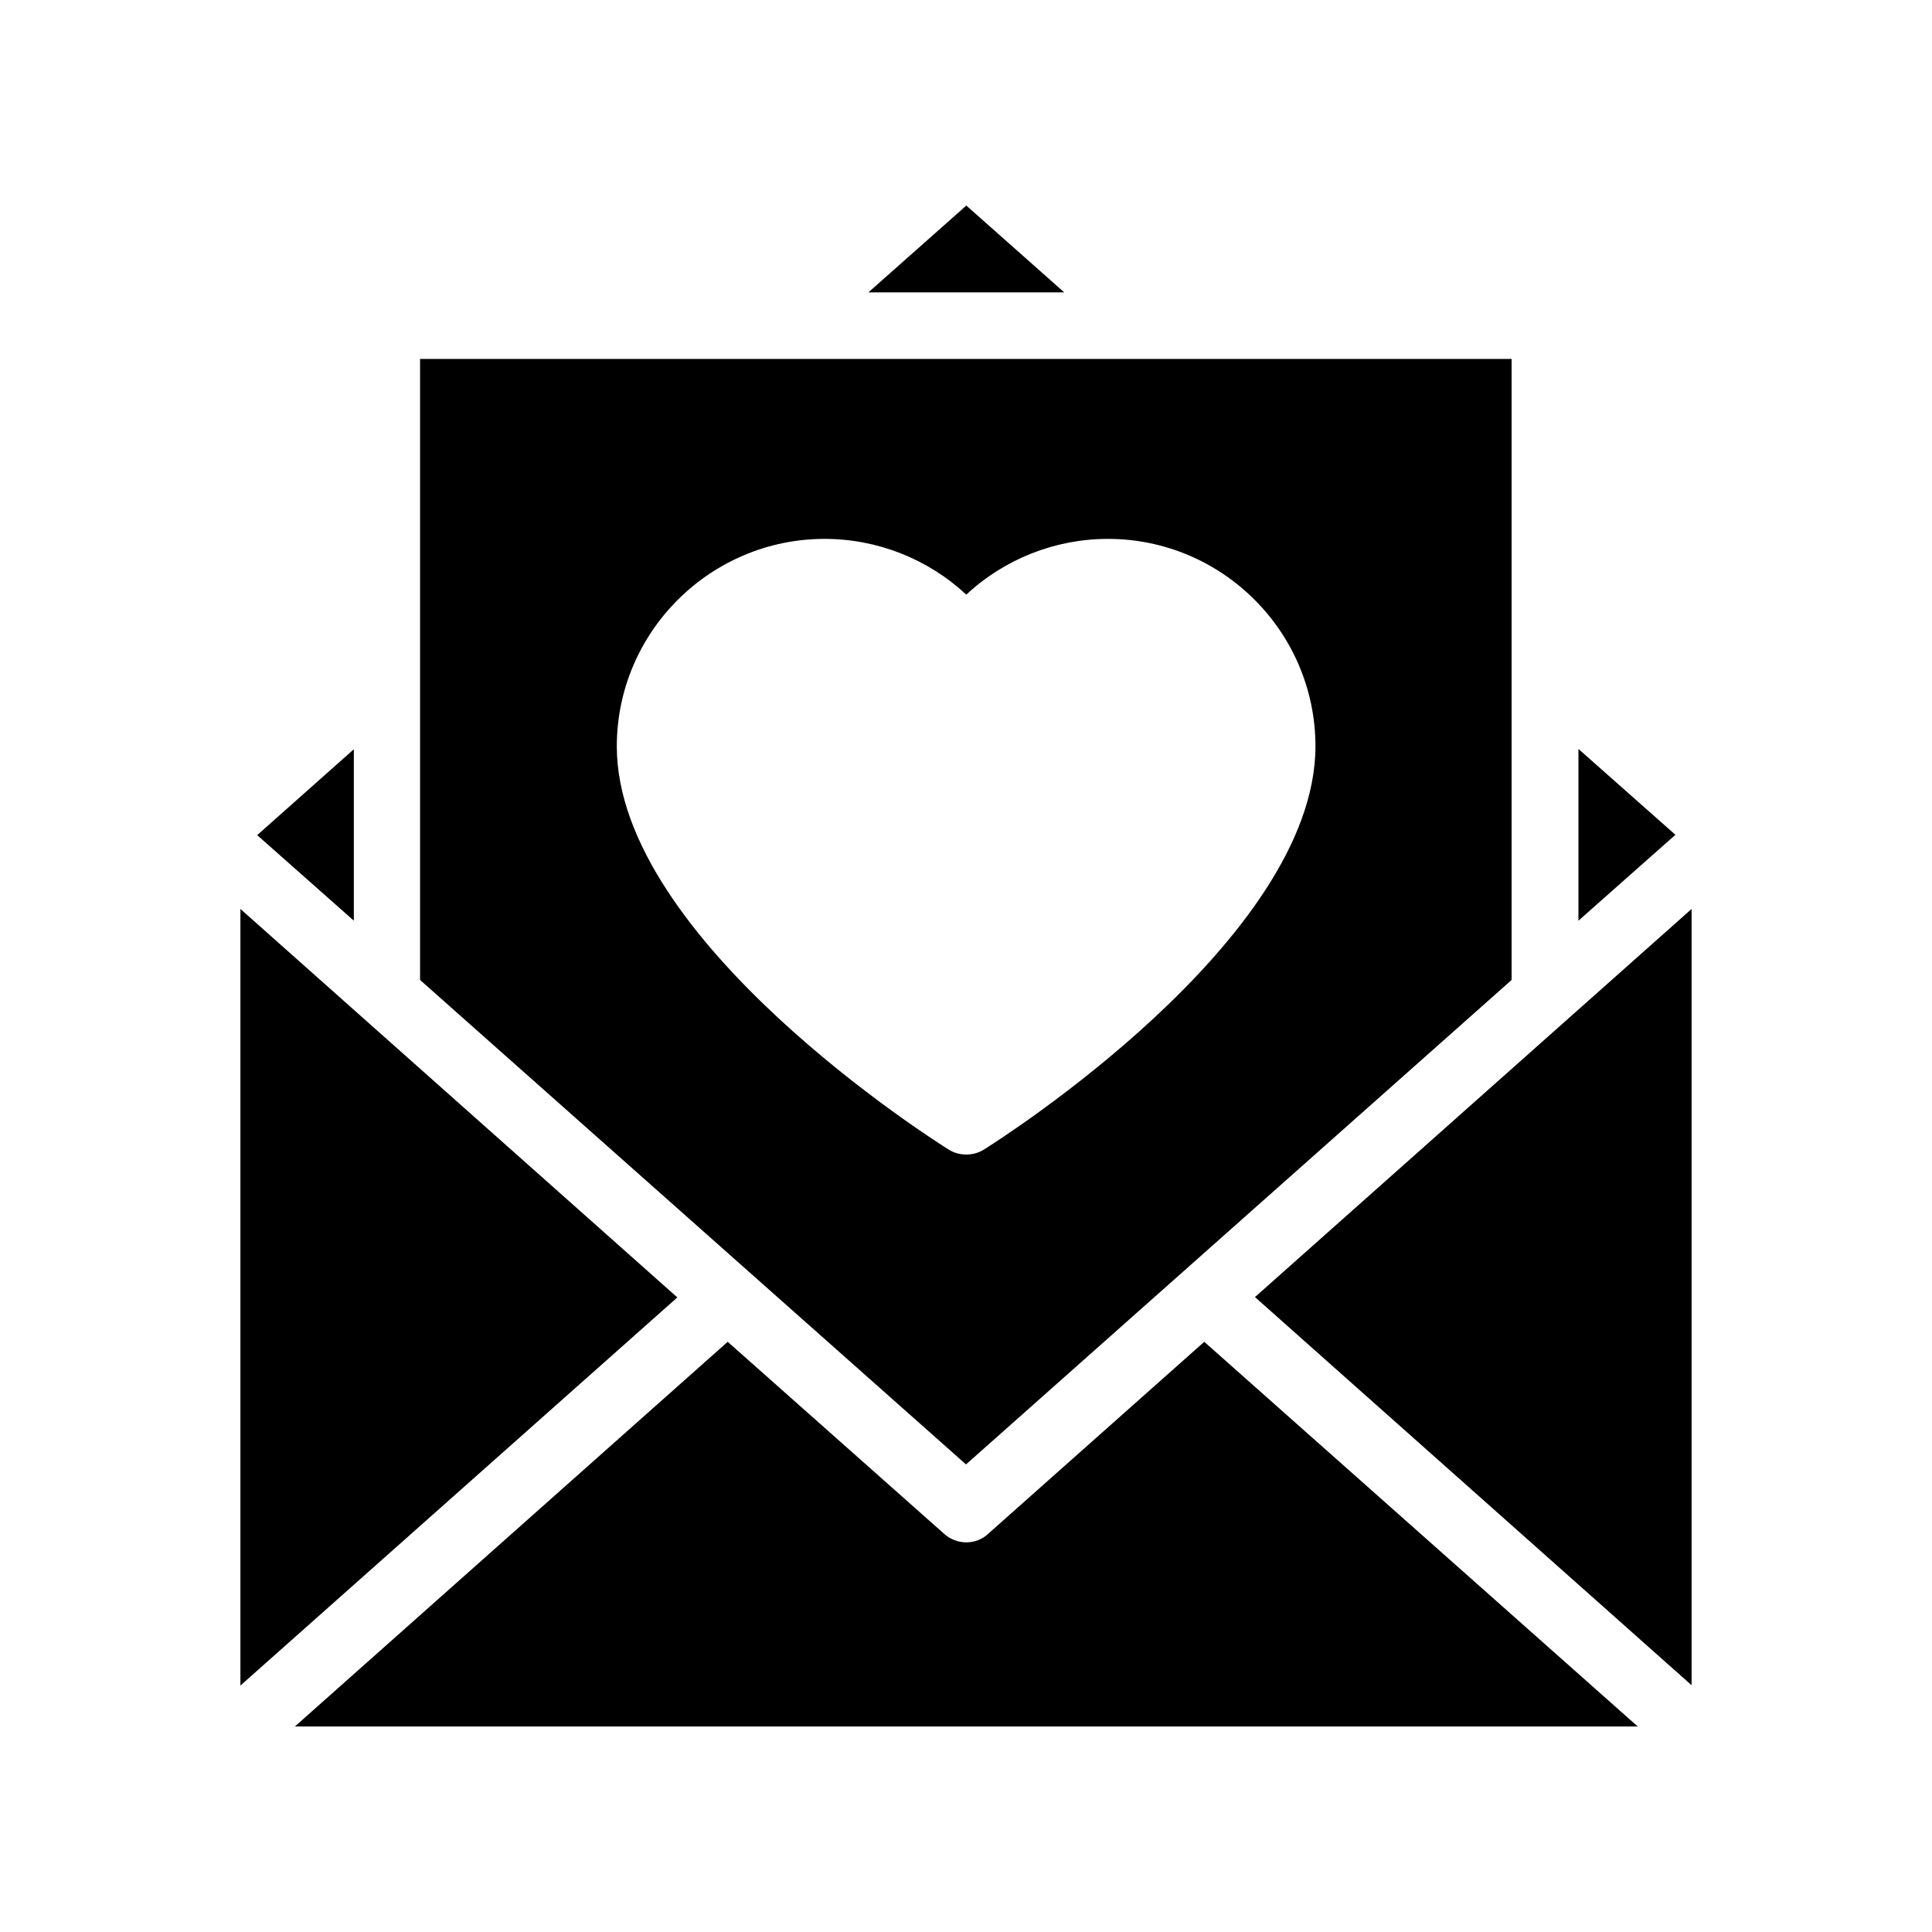 <?xml version="1.0" encoding="UTF-8"?>
<!-- Uploaded to: SVG Repo, www.svgrepo.com, Generator: SVG Repo Mixer Tools -->
<svg fill="#000000" width="800px" height="800px" version="1.1" viewBox="144 144 512 512" xmlns="http://www.w3.org/2000/svg">
 <g>
  <path d="m426.03 221.48h-51.891l25.945-23.004z"/>
  <path d="m237.77 387.99-25.613-22.672 25.613-22.758z"/>
  <path d="m323.5 487.83-115.79 102.86v-205.81z"/>
  <path d="m463.14 499.59 114.87 101.94h-355.86l114.7-101.94 57.352 50.883c1.68 1.512 3.777 2.266 5.879 2.266 2.098 0 4.199-0.754 5.793-2.266z"/>
  <path d="m592.29 384.88v205.72l-115.71-102.86z"/>
  <path d="m588 365.23-25.695 22.758v-45.512z"/>
  <path d="m255.32 239.12v164.58l144.68 128.39 144.59-128.39v-164.58zm149.46 209.5c-1.426 0.922-3.106 1.344-4.703 1.344-1.594 0-3.273-0.418-4.703-1.344-3.527-2.184-87.914-55.504-87.914-106.81 0-30.312 24.77-55 55.082-55 14.023 0 27.457 5.375 37.535 14.777 10.078-9.406 23.512-14.777 37.535-14.777 30.312 0 55 24.688 55 55-0.086 51.305-84.305 104.62-87.832 106.81z"/>
 </g>
</svg>